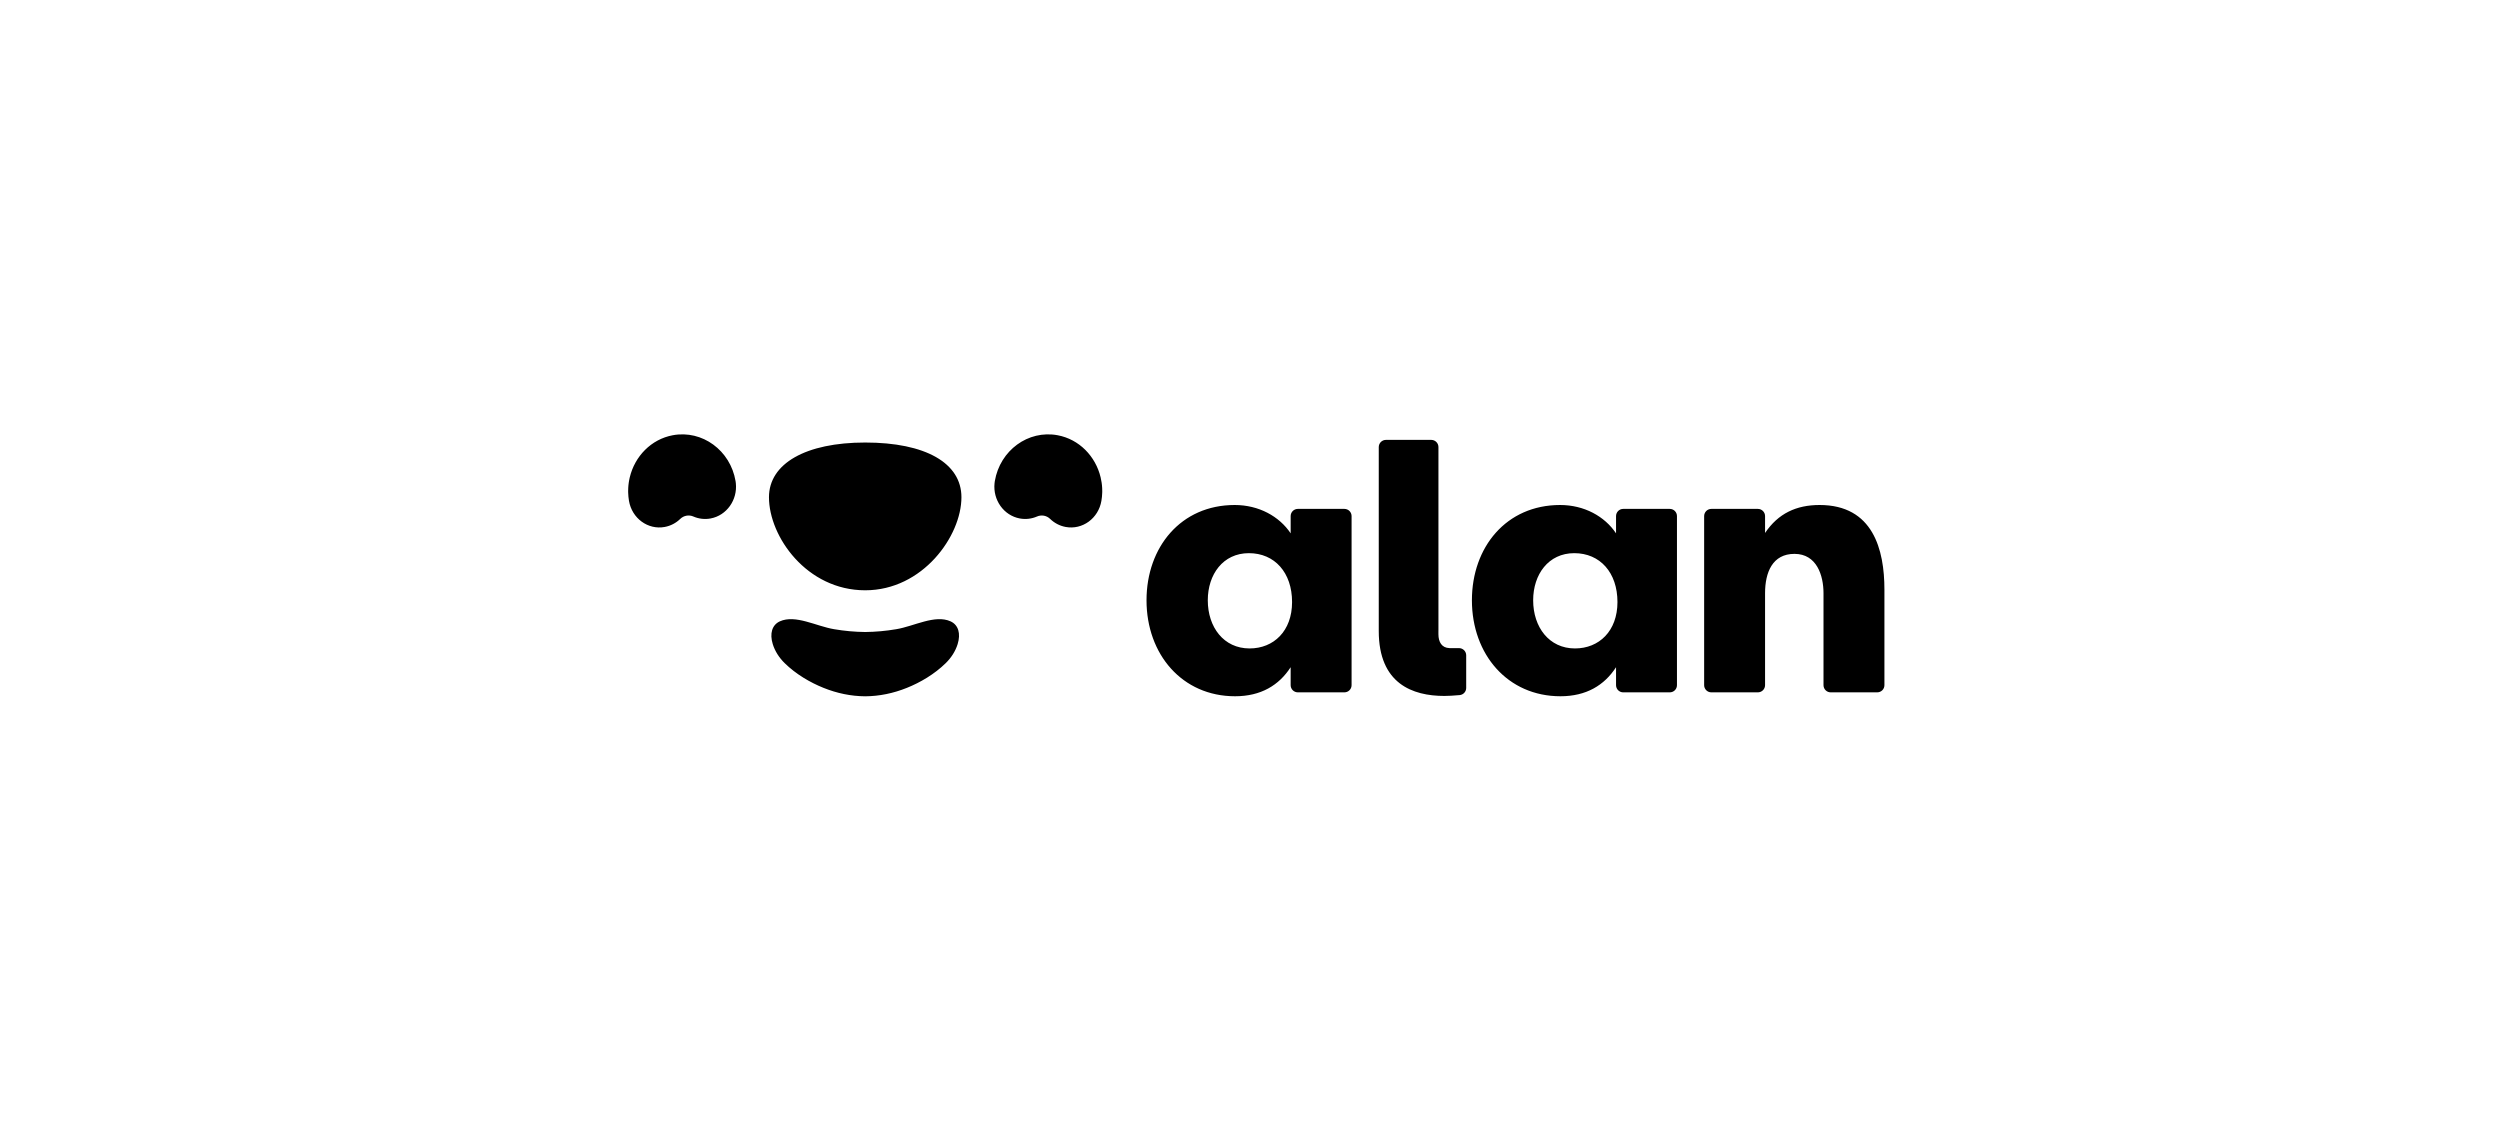 <svg width="199" height="90" viewBox="0 0 199 90" fill="none" xmlns="http://www.w3.org/2000/svg">
<g clip-path="url(#clip0_1_26644)">
<path fill-rule="evenodd" clip-rule="evenodd" d="M58.55 38.294C58.136 35.848 55.896 34.211 53.557 34.644C51.831 34.964 50.528 36.324 50.129 37.998C50.128 38.001 50.127 38.005 50.126 38.008C50.112 38.07 50.099 38.132 50.087 38.194L50.082 38.216C50.071 38.276 50.061 38.337 50.052 38.398C50.051 38.406 50.049 38.413 50.048 38.421C50.038 38.489 50.03 38.558 50.023 38.627L50.022 38.641C50.016 38.703 50.011 38.766 50.008 38.828C50.004 38.897 50.002 38.967 50.002 39.036C50.001 39.056 50 39.075 50 39.095C50 39.112 50.001 39.129 50.002 39.146C50.002 39.172 50.002 39.199 50.003 39.225C50.01 39.437 50.03 39.651 50.066 39.866C50.303 41.262 51.577 42.193 52.912 41.946C53.393 41.857 53.818 41.626 54.151 41.302C54.287 41.171 54.458 41.083 54.644 41.049C54.829 41.016 55.021 41.038 55.193 41.114C55.624 41.302 56.1 41.356 56.562 41.27C57.843 41.032 58.714 39.795 58.573 38.462C58.567 38.406 58.559 38.35 58.55 38.294M68.87 35.225C64.145 35.225 61.21 36.894 61.21 39.581C61.21 42.712 64.217 46.987 68.87 46.987C73.451 46.987 76.53 42.664 76.53 39.581C76.53 36.853 73.666 35.225 68.87 35.225M87.734 38.888C87.733 38.867 87.732 38.847 87.731 38.826C87.727 38.764 87.723 38.703 87.717 38.641L87.716 38.627C87.709 38.558 87.7 38.489 87.691 38.421L87.687 38.398C87.668 38.267 87.643 38.137 87.612 38.008L87.61 37.998C87.211 36.324 85.908 34.963 84.182 34.644C81.843 34.211 79.603 35.848 79.188 38.294C79.179 38.35 79.172 38.406 79.166 38.462C79.025 39.795 79.896 41.032 81.177 41.27C81.656 41.358 82.127 41.295 82.546 41.114C82.718 41.038 82.909 41.016 83.095 41.049C83.28 41.083 83.452 41.171 83.587 41.302C83.921 41.626 84.345 41.857 84.827 41.946C86.162 42.193 87.436 41.262 87.672 39.866C87.709 39.651 87.729 39.437 87.736 39.225C87.736 39.199 87.737 39.172 87.738 39.146C87.738 39.129 87.739 39.112 87.739 39.095C87.739 39.075 87.738 39.056 87.737 39.036C87.737 38.987 87.736 38.937 87.734 38.888M75.662 49.458C74.421 48.899 72.754 49.852 71.345 50.084C70.515 50.226 69.693 50.299 68.87 50.308C68.04 50.299 67.213 50.224 66.395 50.084C64.986 49.852 63.319 48.9 62.078 49.458C61.449 49.743 61.255 50.439 61.511 51.269C61.686 51.837 62.026 52.361 62.457 52.783C63.352 53.665 64.498 54.332 65.553 54.754C66.627 55.187 67.747 55.418 68.87 55.426C69.993 55.418 71.113 55.187 72.187 54.754C73.242 54.333 74.387 53.664 75.283 52.783C75.714 52.361 76.054 51.837 76.229 51.269C76.485 50.439 76.291 49.742 75.662 49.458M144.84 40.198C142.98 40.198 141.542 40.875 140.499 42.425V41.079C140.499 40.928 140.438 40.783 140.331 40.676C140.224 40.568 140.079 40.508 139.927 40.508H136.222C136.147 40.508 136.072 40.523 136.003 40.552C135.934 40.58 135.871 40.622 135.818 40.675C135.765 40.728 135.723 40.791 135.694 40.861C135.665 40.93 135.65 41.004 135.65 41.079V54.54C135.65 54.692 135.71 54.837 135.818 54.944C135.925 55.051 136.07 55.111 136.222 55.111H139.927C140.079 55.111 140.224 55.051 140.331 54.944C140.438 54.837 140.499 54.692 140.499 54.54V47.218C140.499 45.555 141.091 44.088 142.839 44.088C144.615 44.088 145.151 45.808 145.151 47.218V54.54C145.151 54.615 145.165 54.689 145.194 54.759C145.223 54.828 145.265 54.891 145.318 54.944C145.371 54.997 145.434 55.039 145.503 55.068C145.573 55.097 145.647 55.111 145.722 55.111H149.429C149.58 55.111 149.725 55.051 149.833 54.944C149.94 54.837 150 54.692 150 54.54V46.936C150 43.75 149.098 40.198 144.84 40.198M116.139 51.59L115.373 51.589C114.766 51.568 114.498 51.106 114.498 50.482V50.198H114.5V35.586C114.5 35.511 114.485 35.437 114.456 35.367C114.428 35.298 114.386 35.235 114.333 35.182C114.279 35.129 114.216 35.087 114.147 35.058C114.078 35.03 114.004 35.015 113.928 35.015H110.321C110.246 35.015 110.172 35.03 110.102 35.058C110.033 35.087 109.97 35.129 109.917 35.182C109.864 35.235 109.822 35.298 109.793 35.367C109.764 35.437 109.75 35.511 109.749 35.586V50.232C109.749 54.425 112.443 55.397 114.97 55.397C115.317 55.397 115.651 55.374 116.184 55.33C116.327 55.318 116.46 55.253 116.557 55.148C116.655 55.042 116.709 54.904 116.709 54.761V52.162C116.709 52.011 116.649 51.865 116.542 51.758C116.435 51.651 116.29 51.591 116.139 51.59M125.367 51.616C123.31 51.616 122.04 49.925 122.04 47.782C122.04 45.724 123.253 44.032 125.311 44.032C127.369 44.032 128.75 45.583 128.75 47.922C128.75 50.234 127.284 51.616 125.367 51.616ZM132.915 40.508H129.209C129.133 40.508 129.059 40.523 128.99 40.551C128.921 40.58 128.858 40.622 128.805 40.675C128.752 40.728 128.709 40.791 128.681 40.861C128.652 40.93 128.637 41.004 128.637 41.079V42.454C127.735 41.1 126.101 40.198 124.184 40.198C119.899 40.198 117.164 43.553 117.164 47.782C117.164 52.095 120.01 55.422 124.212 55.422C126.269 55.422 127.707 54.547 128.637 53.11V54.54C128.637 54.615 128.652 54.69 128.681 54.759C128.709 54.828 128.751 54.891 128.804 54.944C128.858 54.997 128.921 55.039 128.99 55.068C129.059 55.097 129.133 55.112 129.209 55.111H132.915C133.067 55.111 133.212 55.051 133.319 54.944C133.426 54.837 133.486 54.692 133.486 54.54V41.079C133.486 40.928 133.426 40.783 133.319 40.675C133.212 40.568 133.067 40.508 132.915 40.508M99.466 51.616C97.409 51.616 96.14 49.925 96.14 47.782C96.14 45.724 97.352 44.032 99.411 44.032C101.468 44.032 102.849 45.583 102.849 47.922C102.849 50.234 101.384 51.616 99.466 51.616ZM107.014 40.508H103.308C103.233 40.508 103.158 40.523 103.089 40.551C103.02 40.58 102.957 40.622 102.904 40.675C102.851 40.728 102.809 40.791 102.78 40.861C102.751 40.93 102.737 41.004 102.737 41.079V42.454C101.834 41.1 100.2 40.198 98.283 40.198C93.998 40.198 91.263 43.553 91.263 47.782C91.263 52.095 94.109 55.422 98.311 55.422C100.369 55.422 101.807 54.547 102.736 53.11V54.54C102.736 54.692 102.797 54.837 102.904 54.944C103.011 55.051 103.156 55.111 103.308 55.111H107.014C107.166 55.111 107.311 55.051 107.418 54.944C107.525 54.837 107.586 54.692 107.586 54.54V41.079C107.586 40.928 107.525 40.783 107.418 40.675C107.311 40.568 107.166 40.508 107.014 40.508" fill="black"/>
</g>
<defs>
<clipPath id="clip0_1_26644">
<rect width="100" height="28" fill="white" transform="translate(50 31)"/>
</clipPath>
</defs>
</svg>
